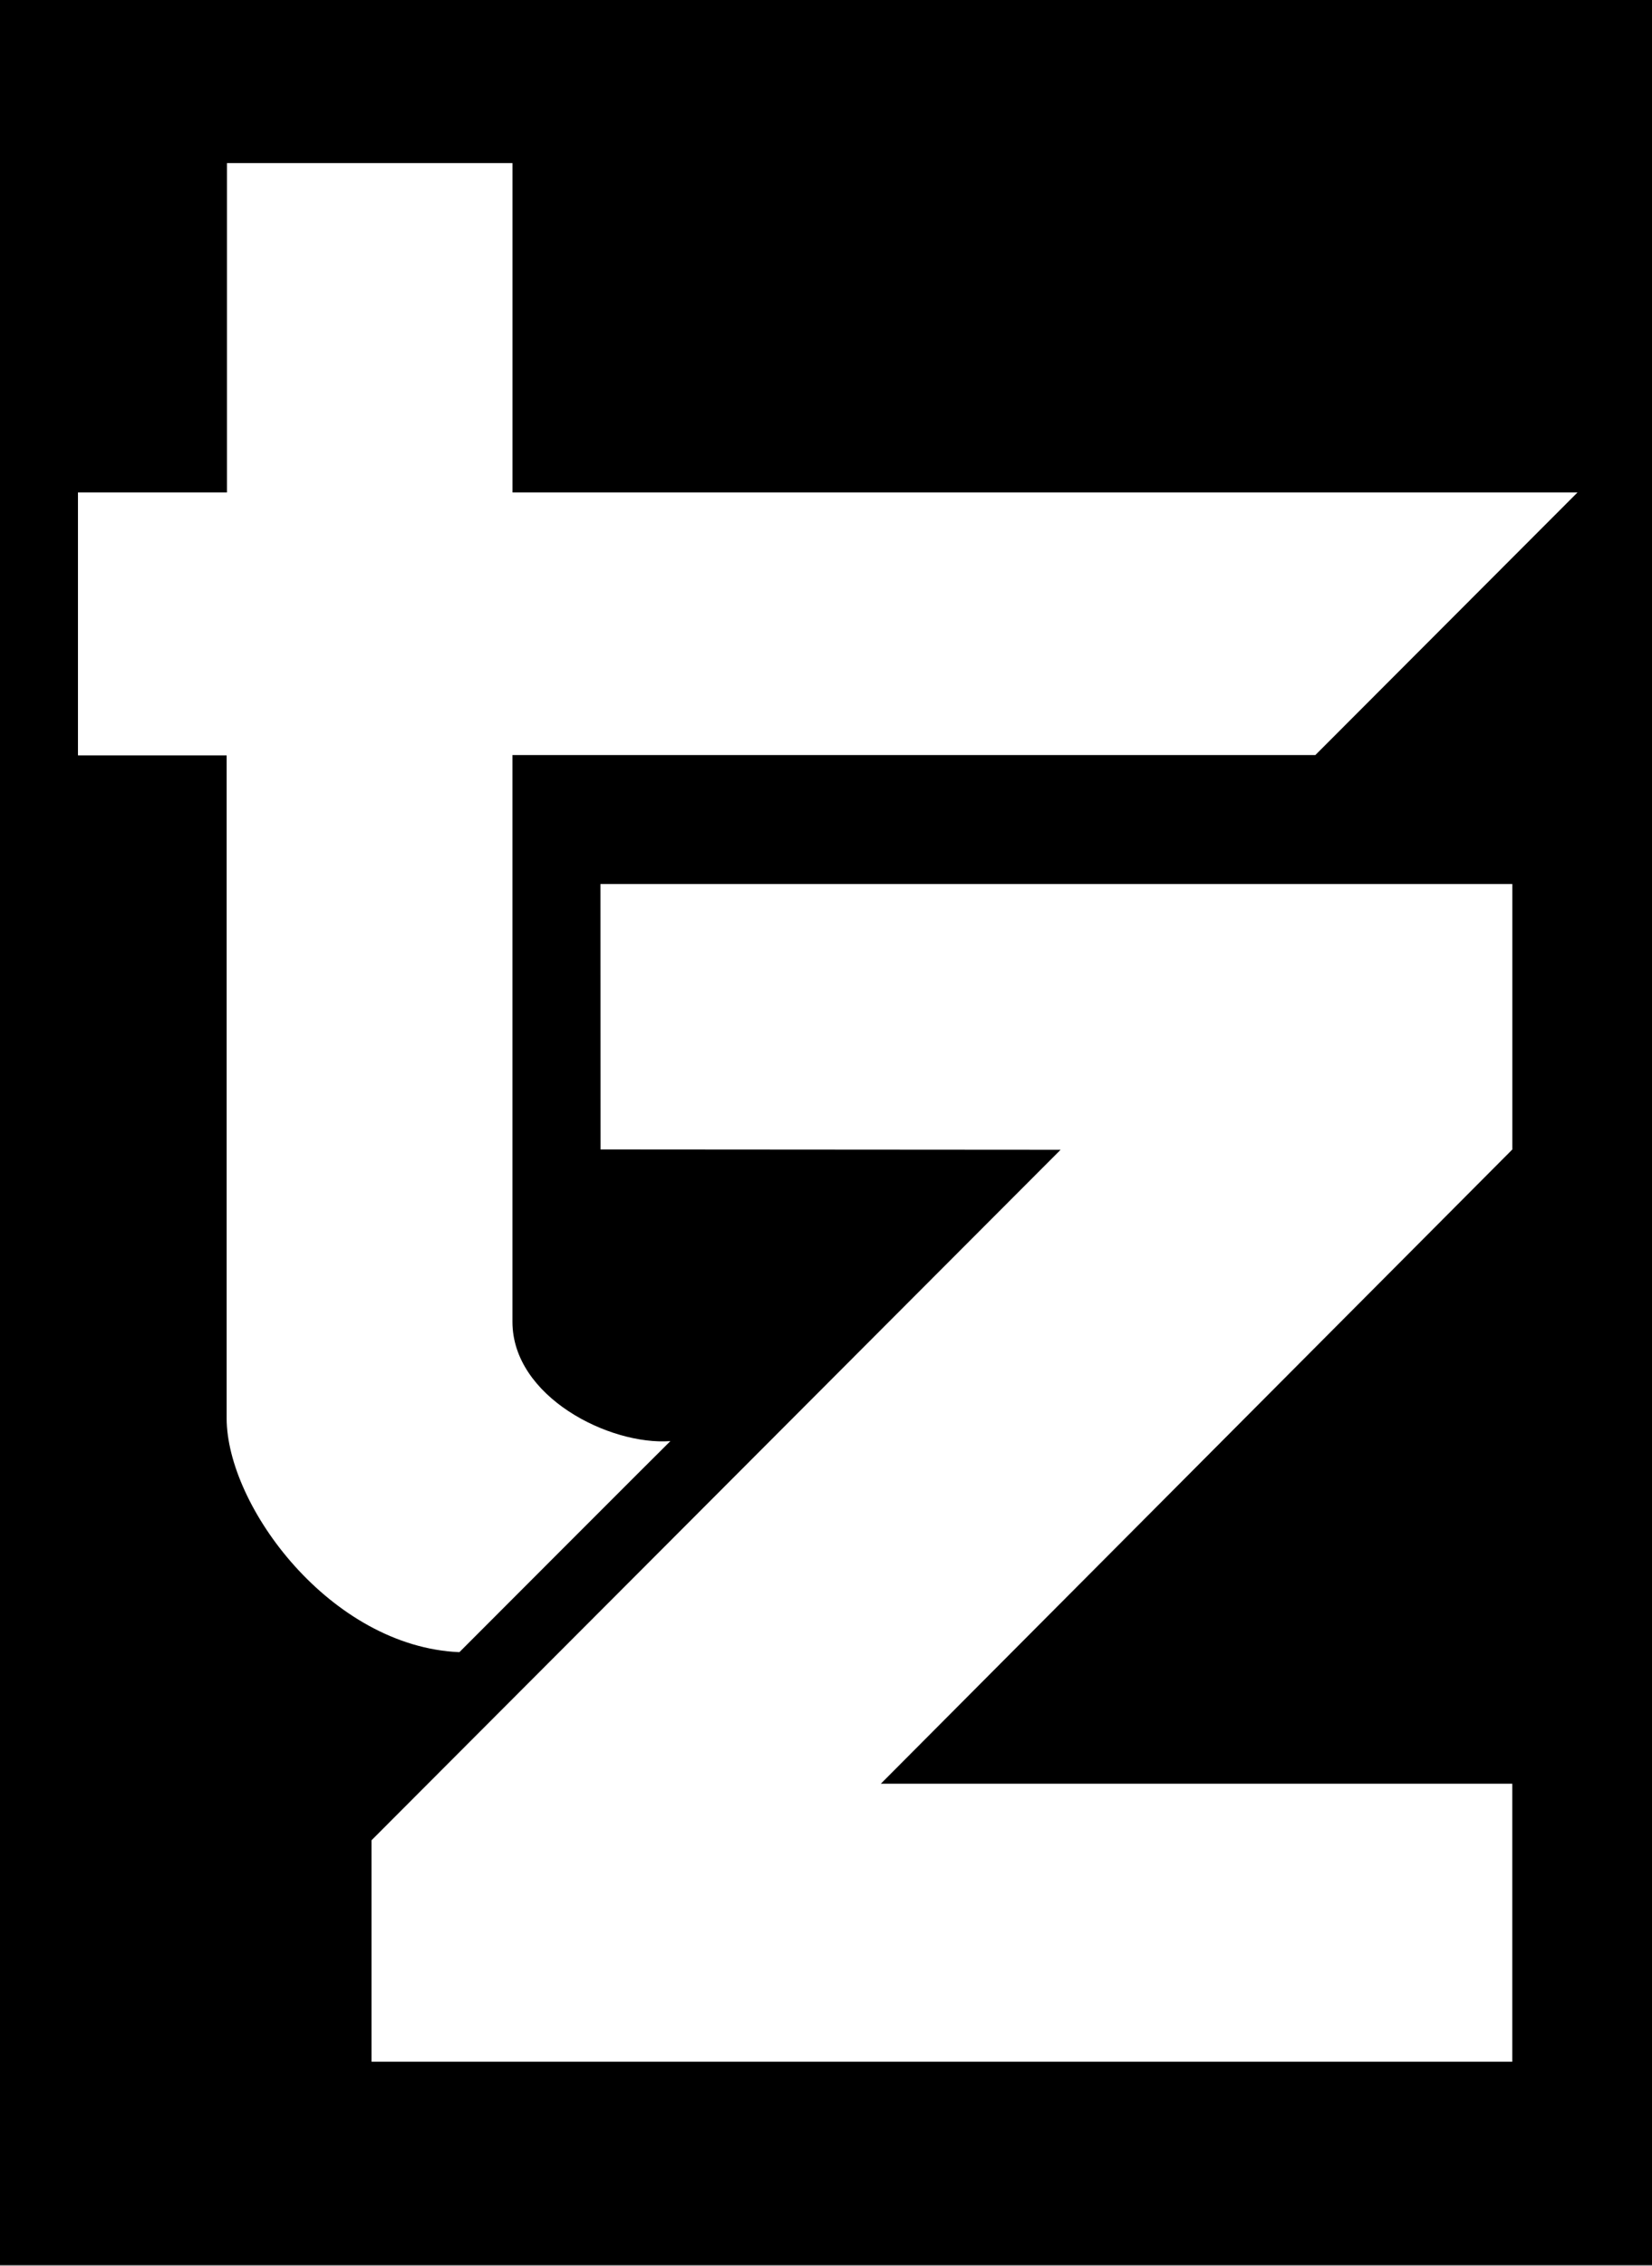<svg width="1000" height="1371" viewBox="0 0 1000 1371" fill="none" xmlns="http://www.w3.org/2000/svg">
<rect x="0" y="0" width="1000" height="1371" fill="#808080" stroke="none"/>
<path d="M1000 0H0V1370.6H1000V0Z" fill="black"/>
<path d="M363.461 534.93H915.461V695.57L533.201 1079.35H915.431V1247.58H224.891V1113.58L642.001 695.76L363.511 695.57L363.461 534.93Z" fill="white"/>
<mask id="mask0_449_6" style="mask-type:luminance" maskUnits="userSpaceOnUse" x="0" y="0" width="1000" height="1371">
<path d="M1000 0H0V1370.6H1000V0Z" fill="white"/>
</mask>
<g mask="url(#mask0_449_6)">
<path d="M137.219 98.699H310.219V297.999H954.899L796.199 456.919H310.199V799.849C310.199 845.139 368.849 874.749 405.809 872.039C405.429 872.229 277.309 1000.54 278.089 999.759C200.289 996.459 137.189 911.509 137.189 858.099V457.099H47.19V297.999H137.389V98.699H137.219Z" fill="white"/>
</g>
</svg>
